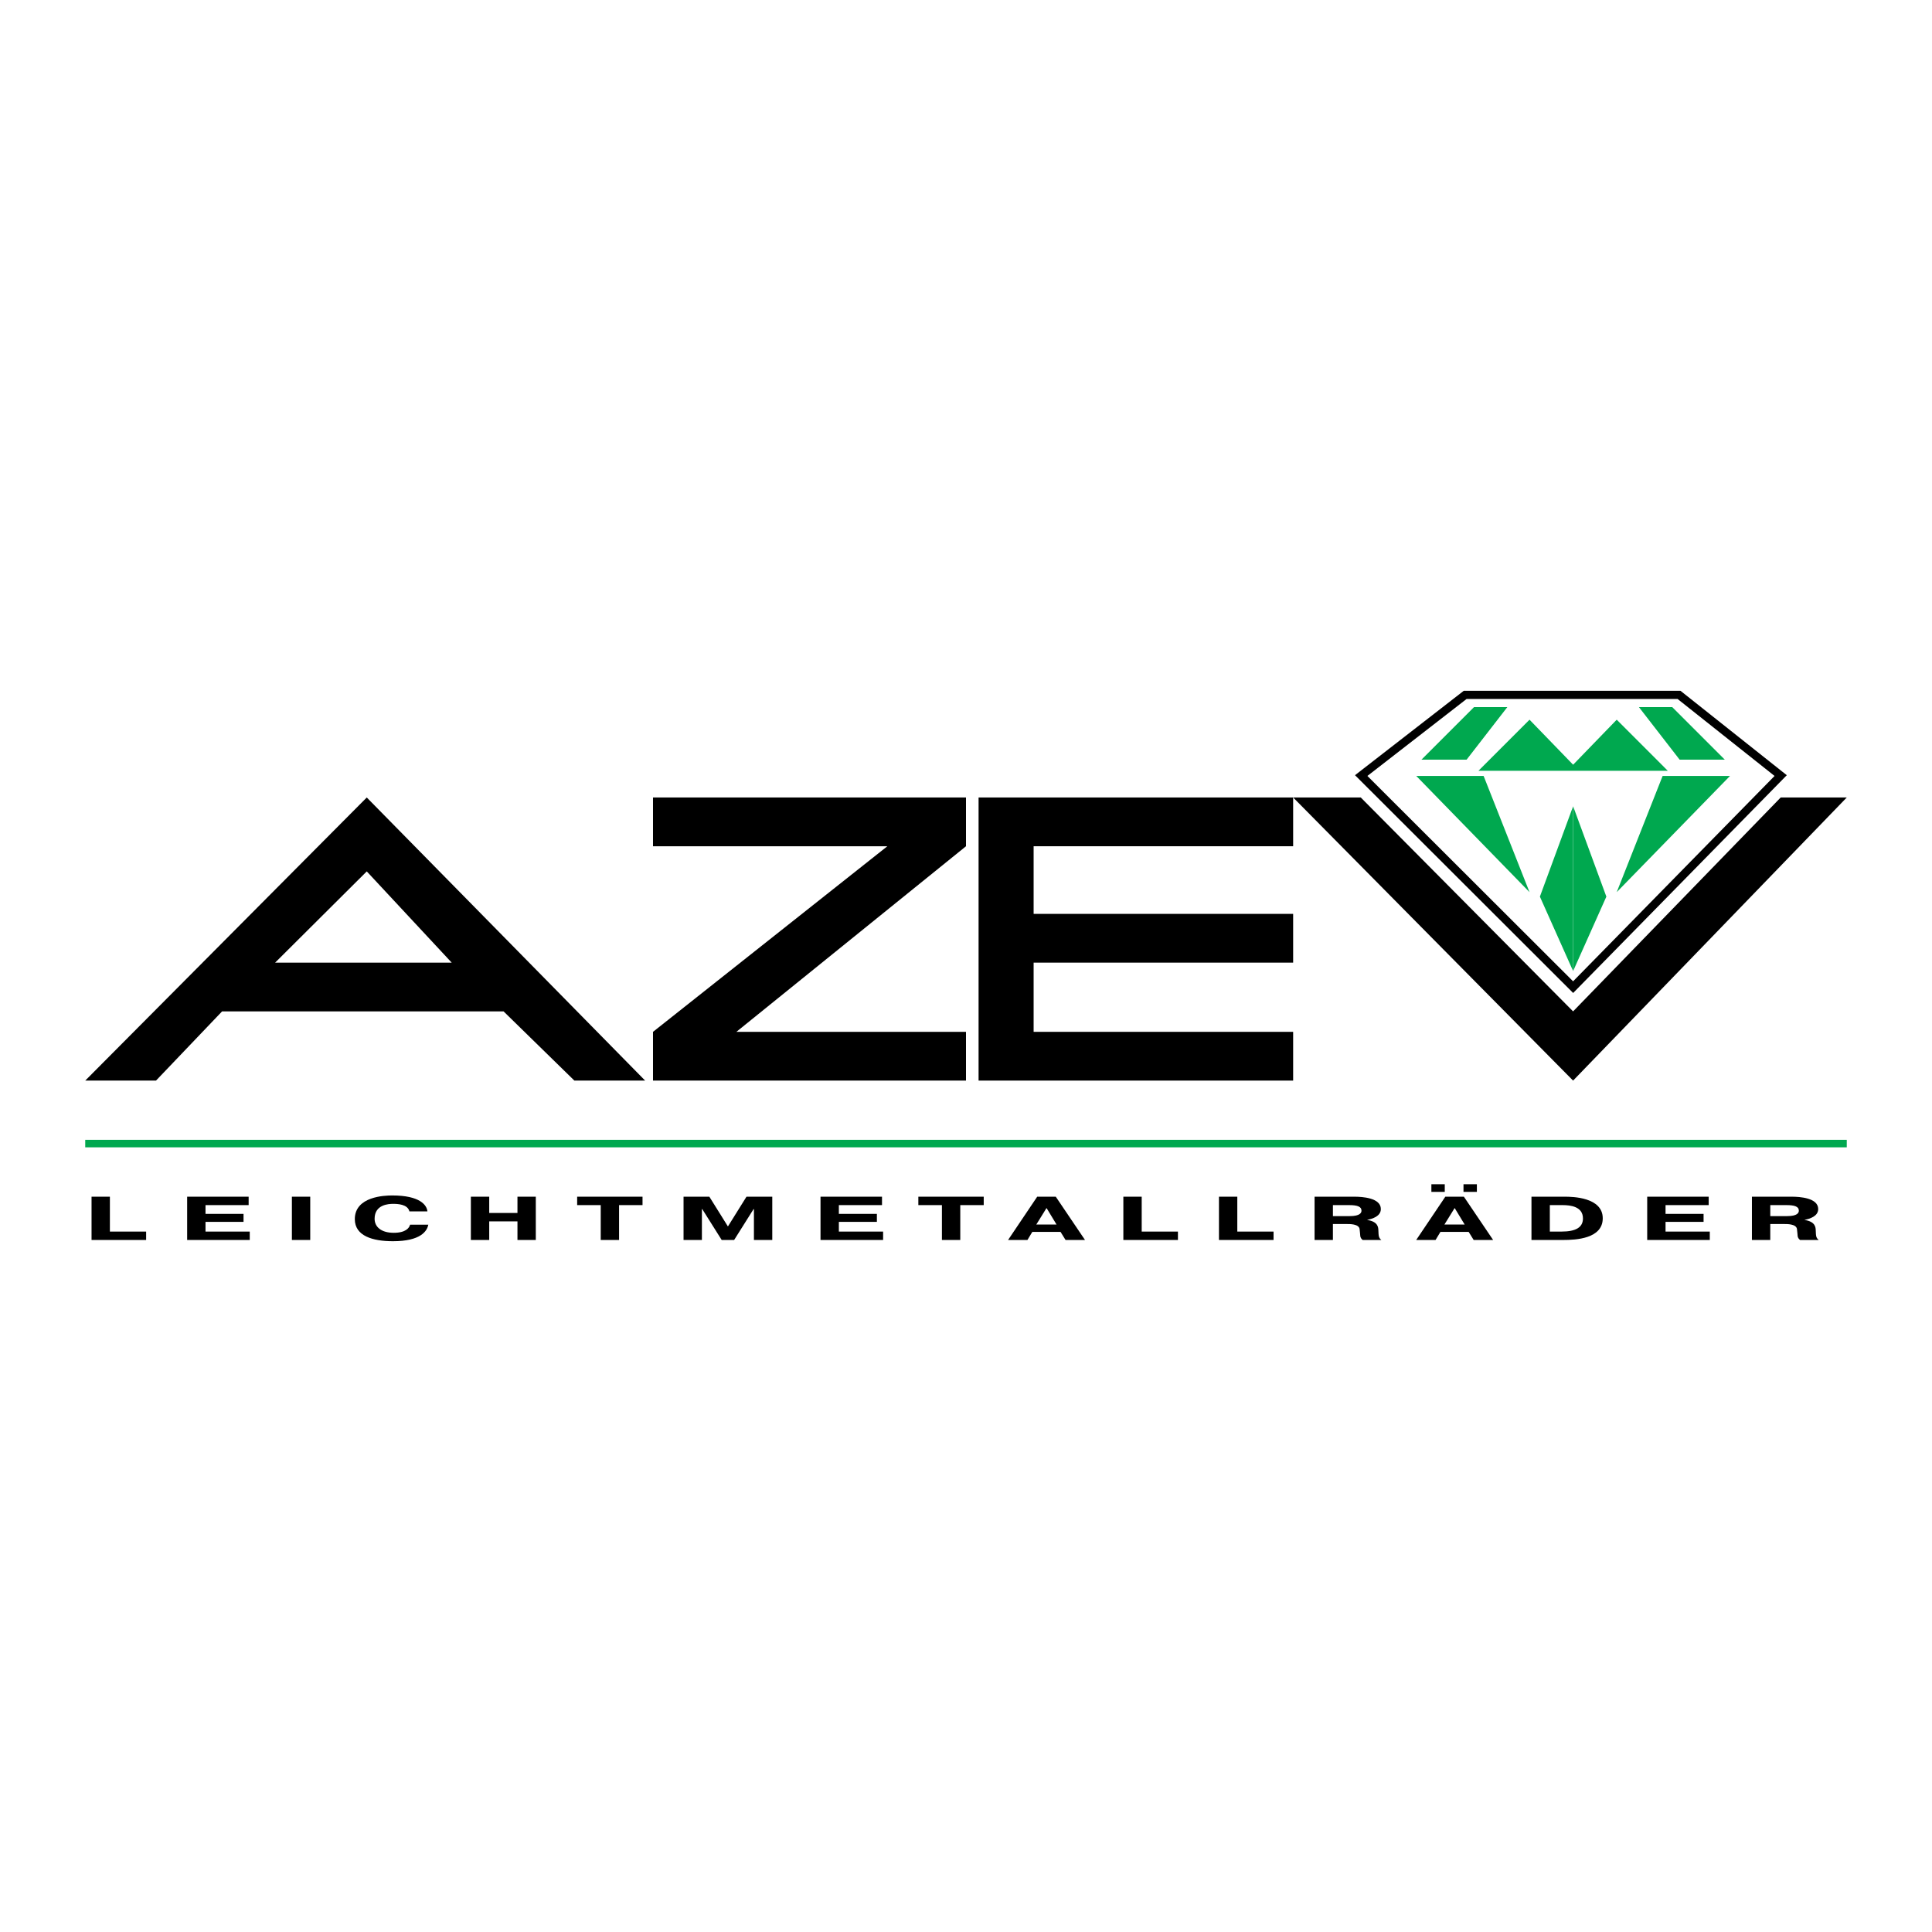 <?xml version="1.0" encoding="utf-8"?>
<!-- Generator: Adobe Illustrator 13.0.0, SVG Export Plug-In . SVG Version: 6.00 Build 14948)  -->
<!DOCTYPE svg PUBLIC "-//W3C//DTD SVG 1.0//EN" "http://www.w3.org/TR/2001/REC-SVG-20010904/DTD/svg10.dtd">
<svg version="1.0" id="Layer_1" xmlns="http://www.w3.org/2000/svg" xmlns:xlink="http://www.w3.org/1999/xlink" x="0px" y="0px"
	 width="192.756px" height="192.756px" viewBox="0 0 192.756 192.756" enable-background="new 0 0 192.756 192.756"
	 xml:space="preserve">
<g>
	<polygon fill-rule="evenodd" clip-rule="evenodd" fill="#FFFFFF" points="0,0 192.756,0 192.756,192.756 0,192.756 0,0 	"/>
	<path fill-rule="evenodd" clip-rule="evenodd" d="M8.504,107.811l28.088-28.245l27.774,28.245h-7.061l-7.062-6.904H22.156
		l-6.591,6.904H8.504L8.504,107.811L8.504,107.811z M45.066,96.042l-8.474-9.102l-9.142,9.102H45.066L45.066,96.042z"/>
	<polygon fill-rule="evenodd" clip-rule="evenodd" points="65.151,107.811 65.151,102.947 88.532,84.43 65.151,84.43 65.151,79.565 
		96.378,79.565 96.378,84.43 73.468,102.947 96.378,102.947 96.378,107.811 65.151,107.811 	"/>
	<polygon fill-rule="evenodd" clip-rule="evenodd" points="97.633,107.811 97.633,79.565 129.017,79.565 129.017,84.43 
		103.125,84.43 103.125,91.178 129.017,91.178 129.017,96.042 103.125,96.042 103.125,102.947 129.017,102.947 129.017,107.811 
		97.633,107.811 	"/>
	<polygon fill-rule="evenodd" clip-rule="evenodd" points="184.252,79.565 156.948,107.811 129.017,79.565 135.764,79.565 
		156.948,100.906 177.661,79.565 184.252,79.565 	"/>
	<path fill-rule="evenodd" clip-rule="evenodd" d="M167.658,68.918l10.61,8.424l-21.314,21.727L135.19,77.34l10.852-8.422h21.33
		H167.658L167.658,68.918L167.658,68.918z M156.948,97.906l20.1-20.489l-9.676-7.681h-21.049l-9.897,7.681L156.948,97.906
		L156.948,97.906z"/>
	<polygon fill-rule="evenodd" clip-rule="evenodd" fill="#00A84F" points="141.817,75.792 147.062,70.549 150.386,70.549 
		146.323,75.792 141.817,75.792 	"/>
	<polygon fill-rule="evenodd" clip-rule="evenodd" fill="#00A84F" points="141.301,77.417 148.021,77.417 152.601,89.011 
		141.301,77.417 	"/>
	<polygon fill-rule="evenodd" clip-rule="evenodd" fill="#00A84F" points="172.084,75.792 166.84,70.549 163.516,70.549 
		167.578,75.792 172.084,75.792 	"/>
	<polygon fill-rule="evenodd" clip-rule="evenodd" fill="#00A84F" points="172.601,77.417 165.88,77.417 161.3,89.011 
		172.601,77.417 	"/>
	<polygon fill-rule="evenodd" clip-rule="evenodd" fill="#00A84F" points="161.3,71.804 156.951,76.296 152.601,71.804 
		147.505,76.901 156.365,76.901 157.536,76.901 166.396,76.901 161.3,71.804 	"/>
	<polygon fill-rule="evenodd" clip-rule="evenodd" fill="#00A84F" points="184.252,114.469 8.504,114.469 8.504,113.719 
		184.252,113.719 184.252,114.469 	"/>
	<polygon fill-rule="evenodd" clip-rule="evenodd" points="14.581,123.713 9.134,123.713 9.134,119.395 10.964,119.395 
		10.964,122.875 14.581,122.875 14.581,123.713 	"/>
	<polygon fill-rule="evenodd" clip-rule="evenodd" points="24.297,121.109 24.297,121.906 20.503,121.906 20.503,122.875 
		24.918,122.875 24.918,123.713 18.673,123.713 18.673,119.395 24.807,119.395 24.807,120.234 20.503,120.234 20.503,121.109 
		24.297,121.109 	"/>
	<polygon fill-rule="evenodd" clip-rule="evenodd" points="30.952,119.395 30.952,123.713 29.122,123.713 29.122,119.395 
		30.952,119.395 	"/>
	<path fill-rule="evenodd" clip-rule="evenodd" d="M42.731,122.189c-0.122,0.648-0.776,1.648-3.527,1.648
		c-1.985,0-3.804-0.506-3.804-2.203c0-2.277,2.995-2.363,3.738-2.363c2.751,0,3.45,0.957,3.505,1.592h-1.797
		c-0.166-0.723-1.197-0.754-1.619-0.754c-0.411,0-1.852,0.045-1.852,1.488c0,0.814,0.665,1.4,1.907,1.4
		c1.198,0,1.553-0.488,1.631-0.809H42.731L42.731,122.189z"/>
	<polygon fill-rule="evenodd" clip-rule="evenodd" points="48.81,123.713 46.979,123.713 46.979,119.395 48.81,119.395 
		48.81,121.018 51.627,121.018 51.627,119.395 53.457,119.395 53.457,123.713 51.627,123.713 51.627,121.857 48.81,121.857 
		48.81,123.713 	"/>
	<polygon fill-rule="evenodd" clip-rule="evenodd" points="57.583,120.234 57.583,119.395 64.105,119.395 64.105,120.234 
		61.765,120.234 61.765,123.713 59.935,123.713 59.935,120.234 57.583,120.234 	"/>
	<polygon fill-rule="evenodd" clip-rule="evenodd" points="70.062,120.629 70.029,120.629 70.029,123.713 68.198,123.713 
		68.198,119.395 70.772,119.395 72.624,122.363 74.477,119.395 77.05,119.395 77.05,123.713 75.219,123.713 75.219,120.629 
		75.186,120.629 73.245,123.713 72.003,123.713 70.062,120.629 	"/>
	<polygon fill-rule="evenodd" clip-rule="evenodd" points="87.487,121.109 87.487,121.906 83.693,121.906 83.693,122.875 
		88.108,122.875 88.108,123.713 81.863,123.713 81.863,119.395 87.998,119.395 87.998,120.234 83.693,120.234 83.693,121.109 
		87.487,121.109 	"/>
	<polygon fill-rule="evenodd" clip-rule="evenodd" points="91.624,120.234 91.624,119.395 98.146,119.395 98.146,120.234 
		95.806,120.234 95.806,123.713 93.976,123.713 93.976,120.234 91.624,120.234 	"/>
	<path fill-rule="evenodd" clip-rule="evenodd" d="M105.334,119.395l2.917,4.318h-1.94l-0.5-0.807h-2.817l-0.487,0.807h-1.931
		l2.906-4.318H105.334L105.334,119.395L105.334,119.395z M105.411,122.172l-0.998-1.648l-1.021,1.648H105.411L105.411,122.172z"/>
	<polygon fill-rule="evenodd" clip-rule="evenodd" points="117.523,123.713 112.077,123.713 112.077,119.395 113.908,119.395 
		113.908,122.875 117.523,122.875 117.523,123.713 	"/>
	<polygon fill-rule="evenodd" clip-rule="evenodd" points="127.062,123.713 121.616,123.713 121.616,119.395 123.446,119.395 
		123.446,122.875 127.062,122.875 127.062,123.713 	"/>
	<path fill-rule="evenodd" clip-rule="evenodd" d="M131.155,119.395h3.972c0.787,0,2.64,0.111,2.64,1.229
		c0,0.727-0.844,0.98-1.354,1.078v0.014c1.076,0.172,1.099,0.734,1.109,1.049c0.022,0.549,0.022,0.729,0.299,0.949h-1.863
		c-0.333-0.27-0.211-0.438-0.311-1.098c-0.077-0.518-1.042-0.494-1.253-0.494h-1.409v1.592h-1.83V119.395L131.155,119.395
		L131.155,119.395z M132.985,121.332h1.675c1.032,0,1.176-0.334,1.176-0.543c0-0.426-0.454-0.555-1.242-0.555h-1.608V121.332
		L132.985,121.332z"/>
	<path fill-rule="evenodd" clip-rule="evenodd" d="M146.052,119.395l2.917,4.318h-1.941l-0.499-0.807h-2.816l-0.488,0.807h-1.931
		l2.906-4.318H146.052L146.052,119.395L146.052,119.395z M146.13,122.172l-0.999-1.648l-1.02,1.648H146.13L146.13,122.172z"/>
	<path fill-rule="evenodd" clip-rule="evenodd" d="M156.135,119.395c0.743,0,3.771,0.049,3.771,2.154
		c0,2.041-2.685,2.164-3.938,2.164h-3.173v-4.318H156.135L156.135,119.395L156.135,119.395z M154.626,122.875h1.164
		c1.431,0,2.141-0.42,2.141-1.309c0-1.197-1.253-1.332-2.029-1.332h-1.275V122.875L154.626,122.875z"/>
	<polygon fill-rule="evenodd" clip-rule="evenodd" points="169.966,121.109 169.966,121.906 166.172,121.906 166.172,122.875 
		170.587,122.875 170.587,123.713 164.342,123.713 164.342,119.395 170.476,119.395 170.476,120.234 166.172,120.234 
		166.172,121.109 169.966,121.109 	"/>
	<path fill-rule="evenodd" clip-rule="evenodd" d="M174.79,119.395h3.972c0.787,0,2.64,0.111,2.64,1.229
		c0,0.727-0.843,0.98-1.354,1.078v0.014c1.076,0.172,1.099,0.734,1.11,1.049c0.021,0.549,0.021,0.729,0.299,0.949h-1.863
		c-0.333-0.27-0.211-0.438-0.311-1.098c-0.078-0.518-1.043-0.494-1.254-0.494h-1.408v1.592h-1.831V119.395L174.79,119.395
		L174.79,119.395z M176.621,121.332h1.675c1.031,0,1.175-0.334,1.175-0.543c0-0.426-0.454-0.555-1.242-0.555h-1.607V121.332
		L176.621,121.332z"/>
	<polygon fill-rule="evenodd" clip-rule="evenodd" points="144.144,118.914 142.809,118.914 142.809,118.152 144.144,118.152 
		144.144,118.914 	"/>
	<polygon fill-rule="evenodd" clip-rule="evenodd" points="147.348,118.914 146.013,118.914 146.013,118.152 147.348,118.152 
		147.348,118.914 	"/>
	<polygon fill-rule="evenodd" clip-rule="evenodd" fill="#00A84F" points="156.948,96.878 156.948,80.446 153.635,89.457 
		156.948,96.878 	"/>
	<polygon fill-rule="evenodd" clip-rule="evenodd" fill="#00A84F" points="156.953,80.446 156.953,96.878 160.267,89.457 
		156.953,80.446 	"/>
</g>
</svg>
